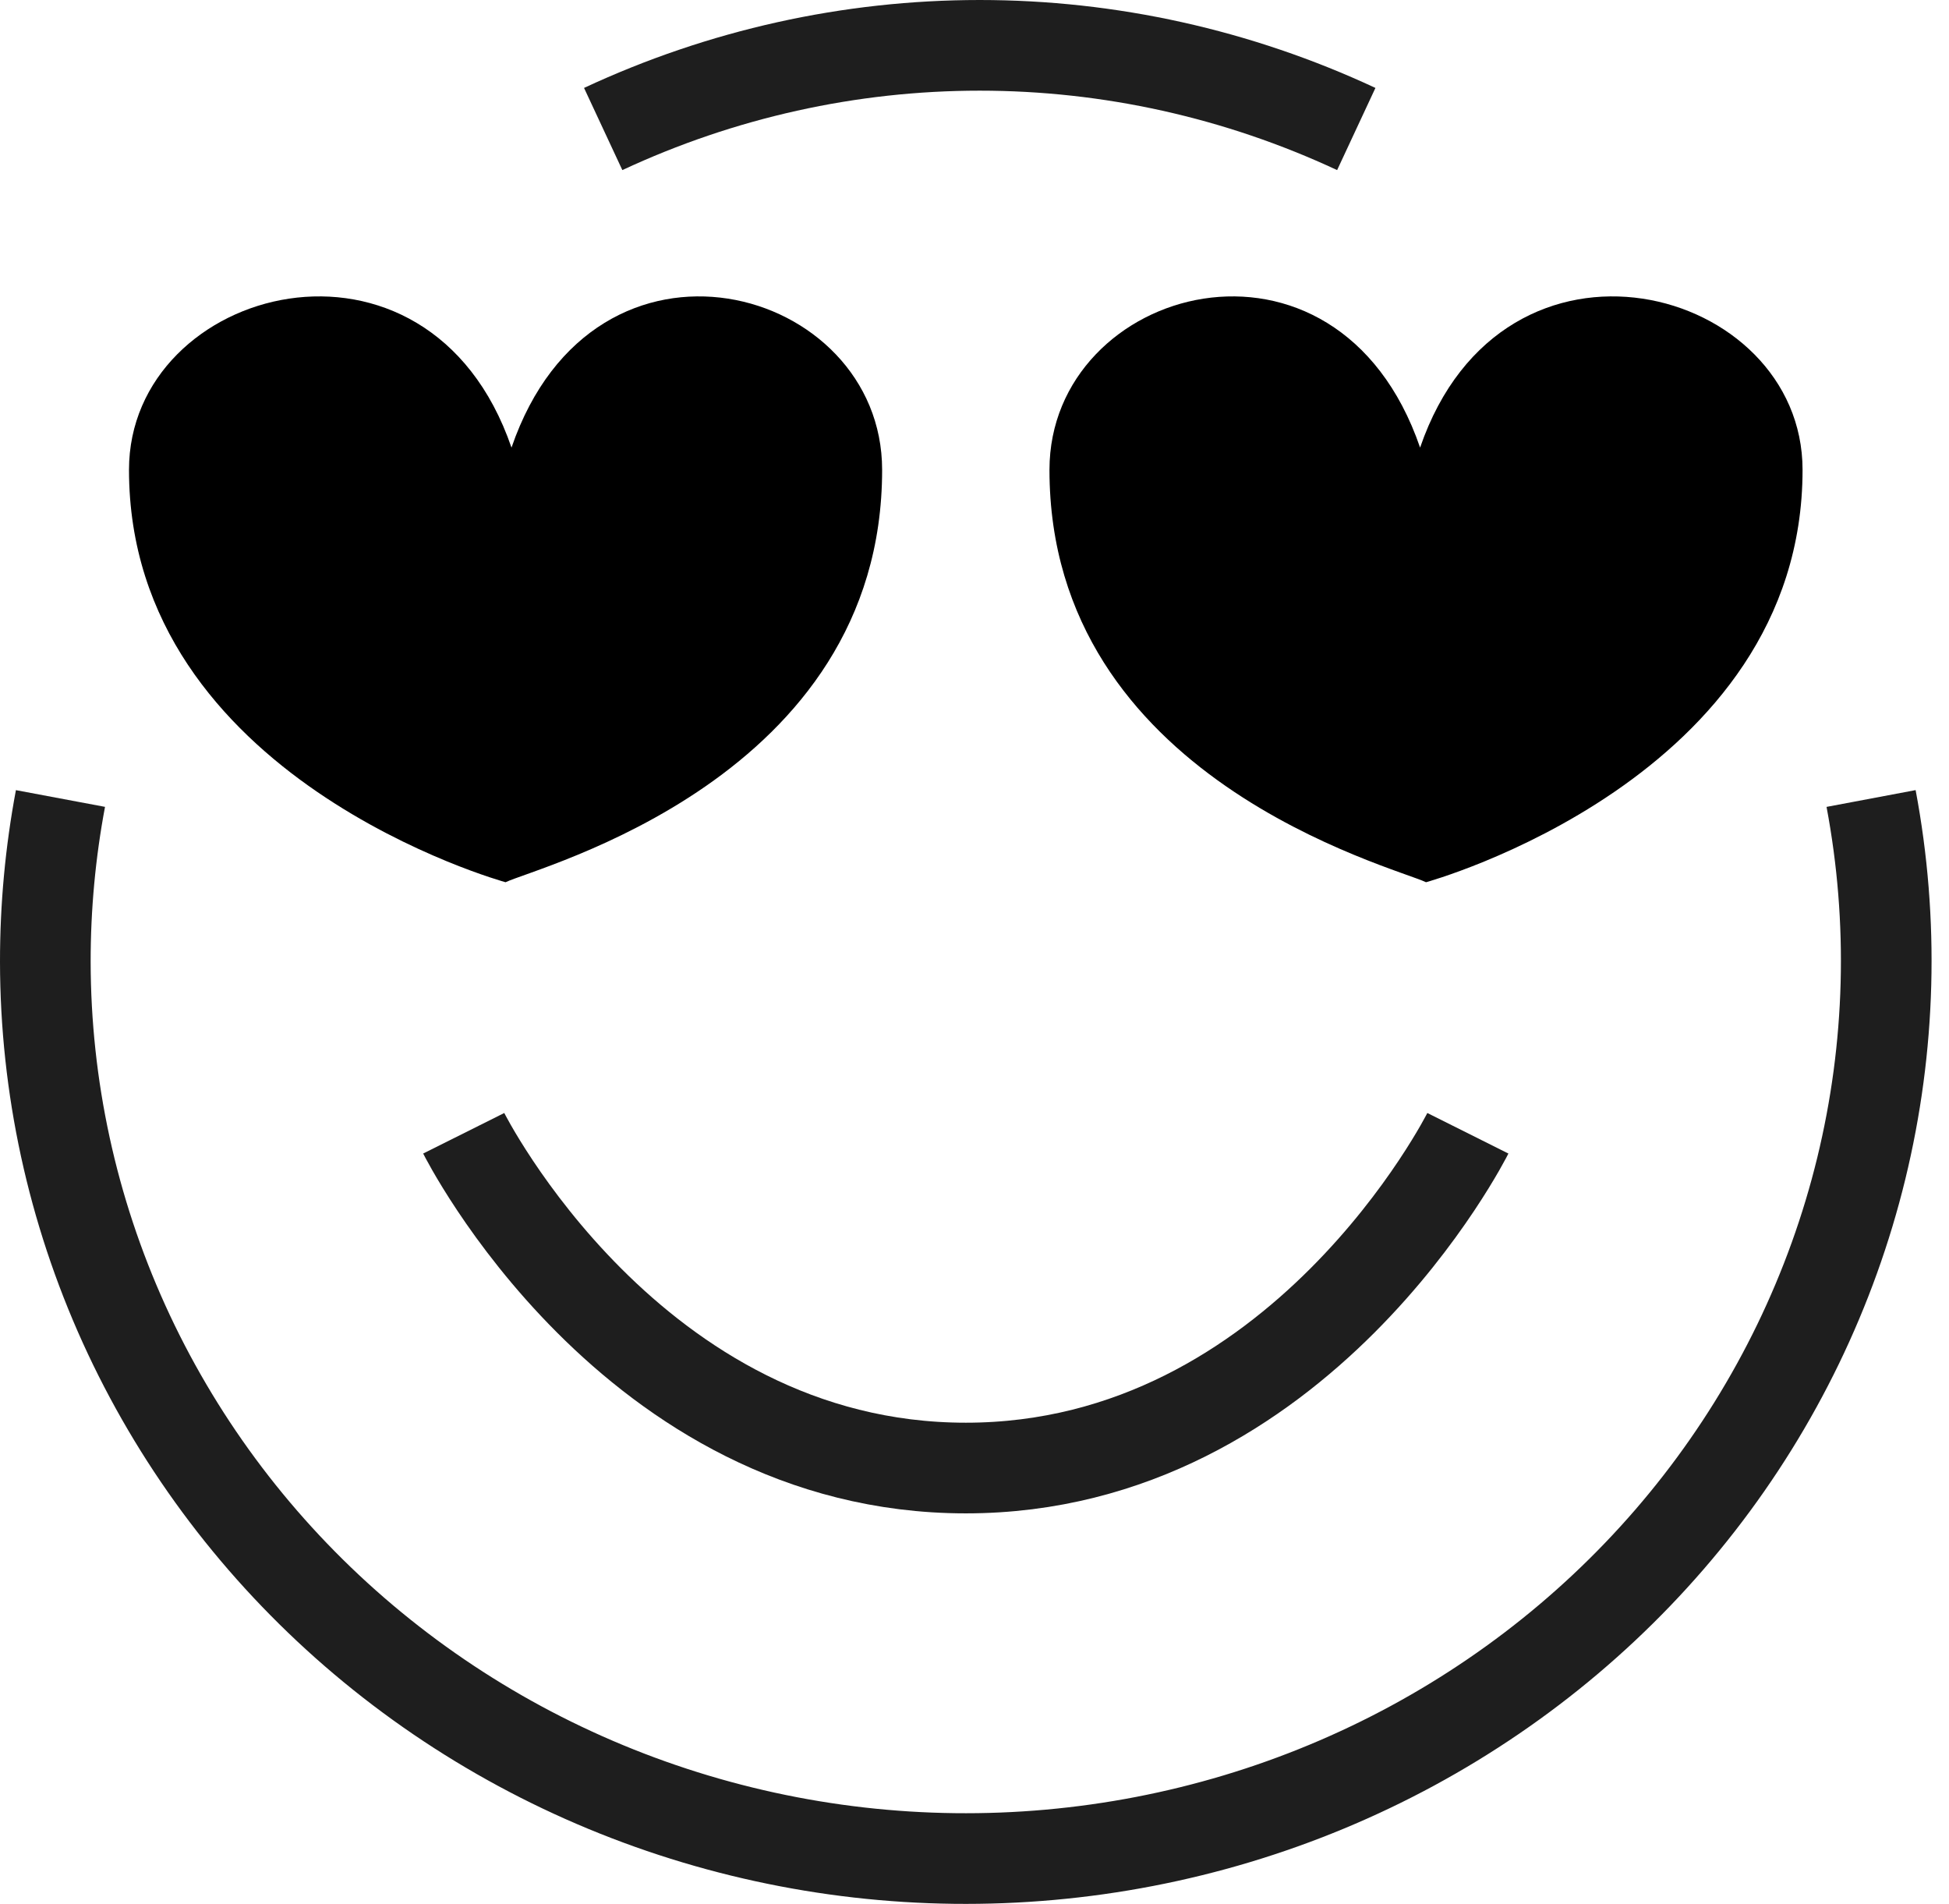 <svg xmlns="http://www.w3.org/2000/svg" fill="none" viewBox="0 0 43 42" height="42" width="43">
  <defs></defs>
  <g id="Group 4">
    <g id="Group 3">
      <path stroke-linejoin="round" stroke-width="2" stroke="#1E1E1E" d="M10.231 25C10.231 25 13.923 32.385 21.308 32.385C28.692 32.385 32.385 25 32.385 25" id="Vector"></path>
      <path style="fill: rgb(0, 0, 0);" d="M11.154 19.462C11.852 19.124 19.462 17.183 19.462 10.365C19.462 6.294 13.12 4.528 11.285 9.874C9.45 4.528 2.846 6.294 2.846 10.365C2.846 17.183 11.154 19.462 11.154 19.462Z" id="Vector_2"></path>
      <path stroke-linejoin="round" stroke-width="2" stroke="#1E1E1E" d="M29.923 2.846C27.313 1.629 24.48 1 21.615 1C18.75 1 15.918 1.629 13.308 2.846" id="Vector_3"></path>
      <path stroke-linejoin="round" stroke-width="2" stroke="#1E1E1E" d="M41.281 17.615C41.791 20.322 41.717 23.102 41.064 25.779C40.411 28.455 39.193 30.97 37.488 33.162C35.783 35.355 33.629 37.176 31.162 38.512C28.696 39.847 25.971 40.666 23.161 40.917C20.352 41.169 17.52 40.846 14.845 39.97C12.171 39.095 9.713 37.685 7.628 35.832C5.543 33.978 3.877 31.721 2.735 29.205C1.594 26.689 1.003 23.968 1 21.217C0.999 20.009 1.111 18.803 1.334 17.615" id="Vector_4"></path>
      <path style="fill: rgb(0, 0, 0);" d="M31.462 19.462C30.764 19.124 23.154 17.183 23.154 10.365C23.154 6.294 29.495 4.528 31.331 9.874C33.166 4.528 39.769 6.294 39.769 10.365C39.769 17.183 31.462 19.462 31.462 19.462Z" id="Vector_5"></path>
    </g>
  </g>
</svg>